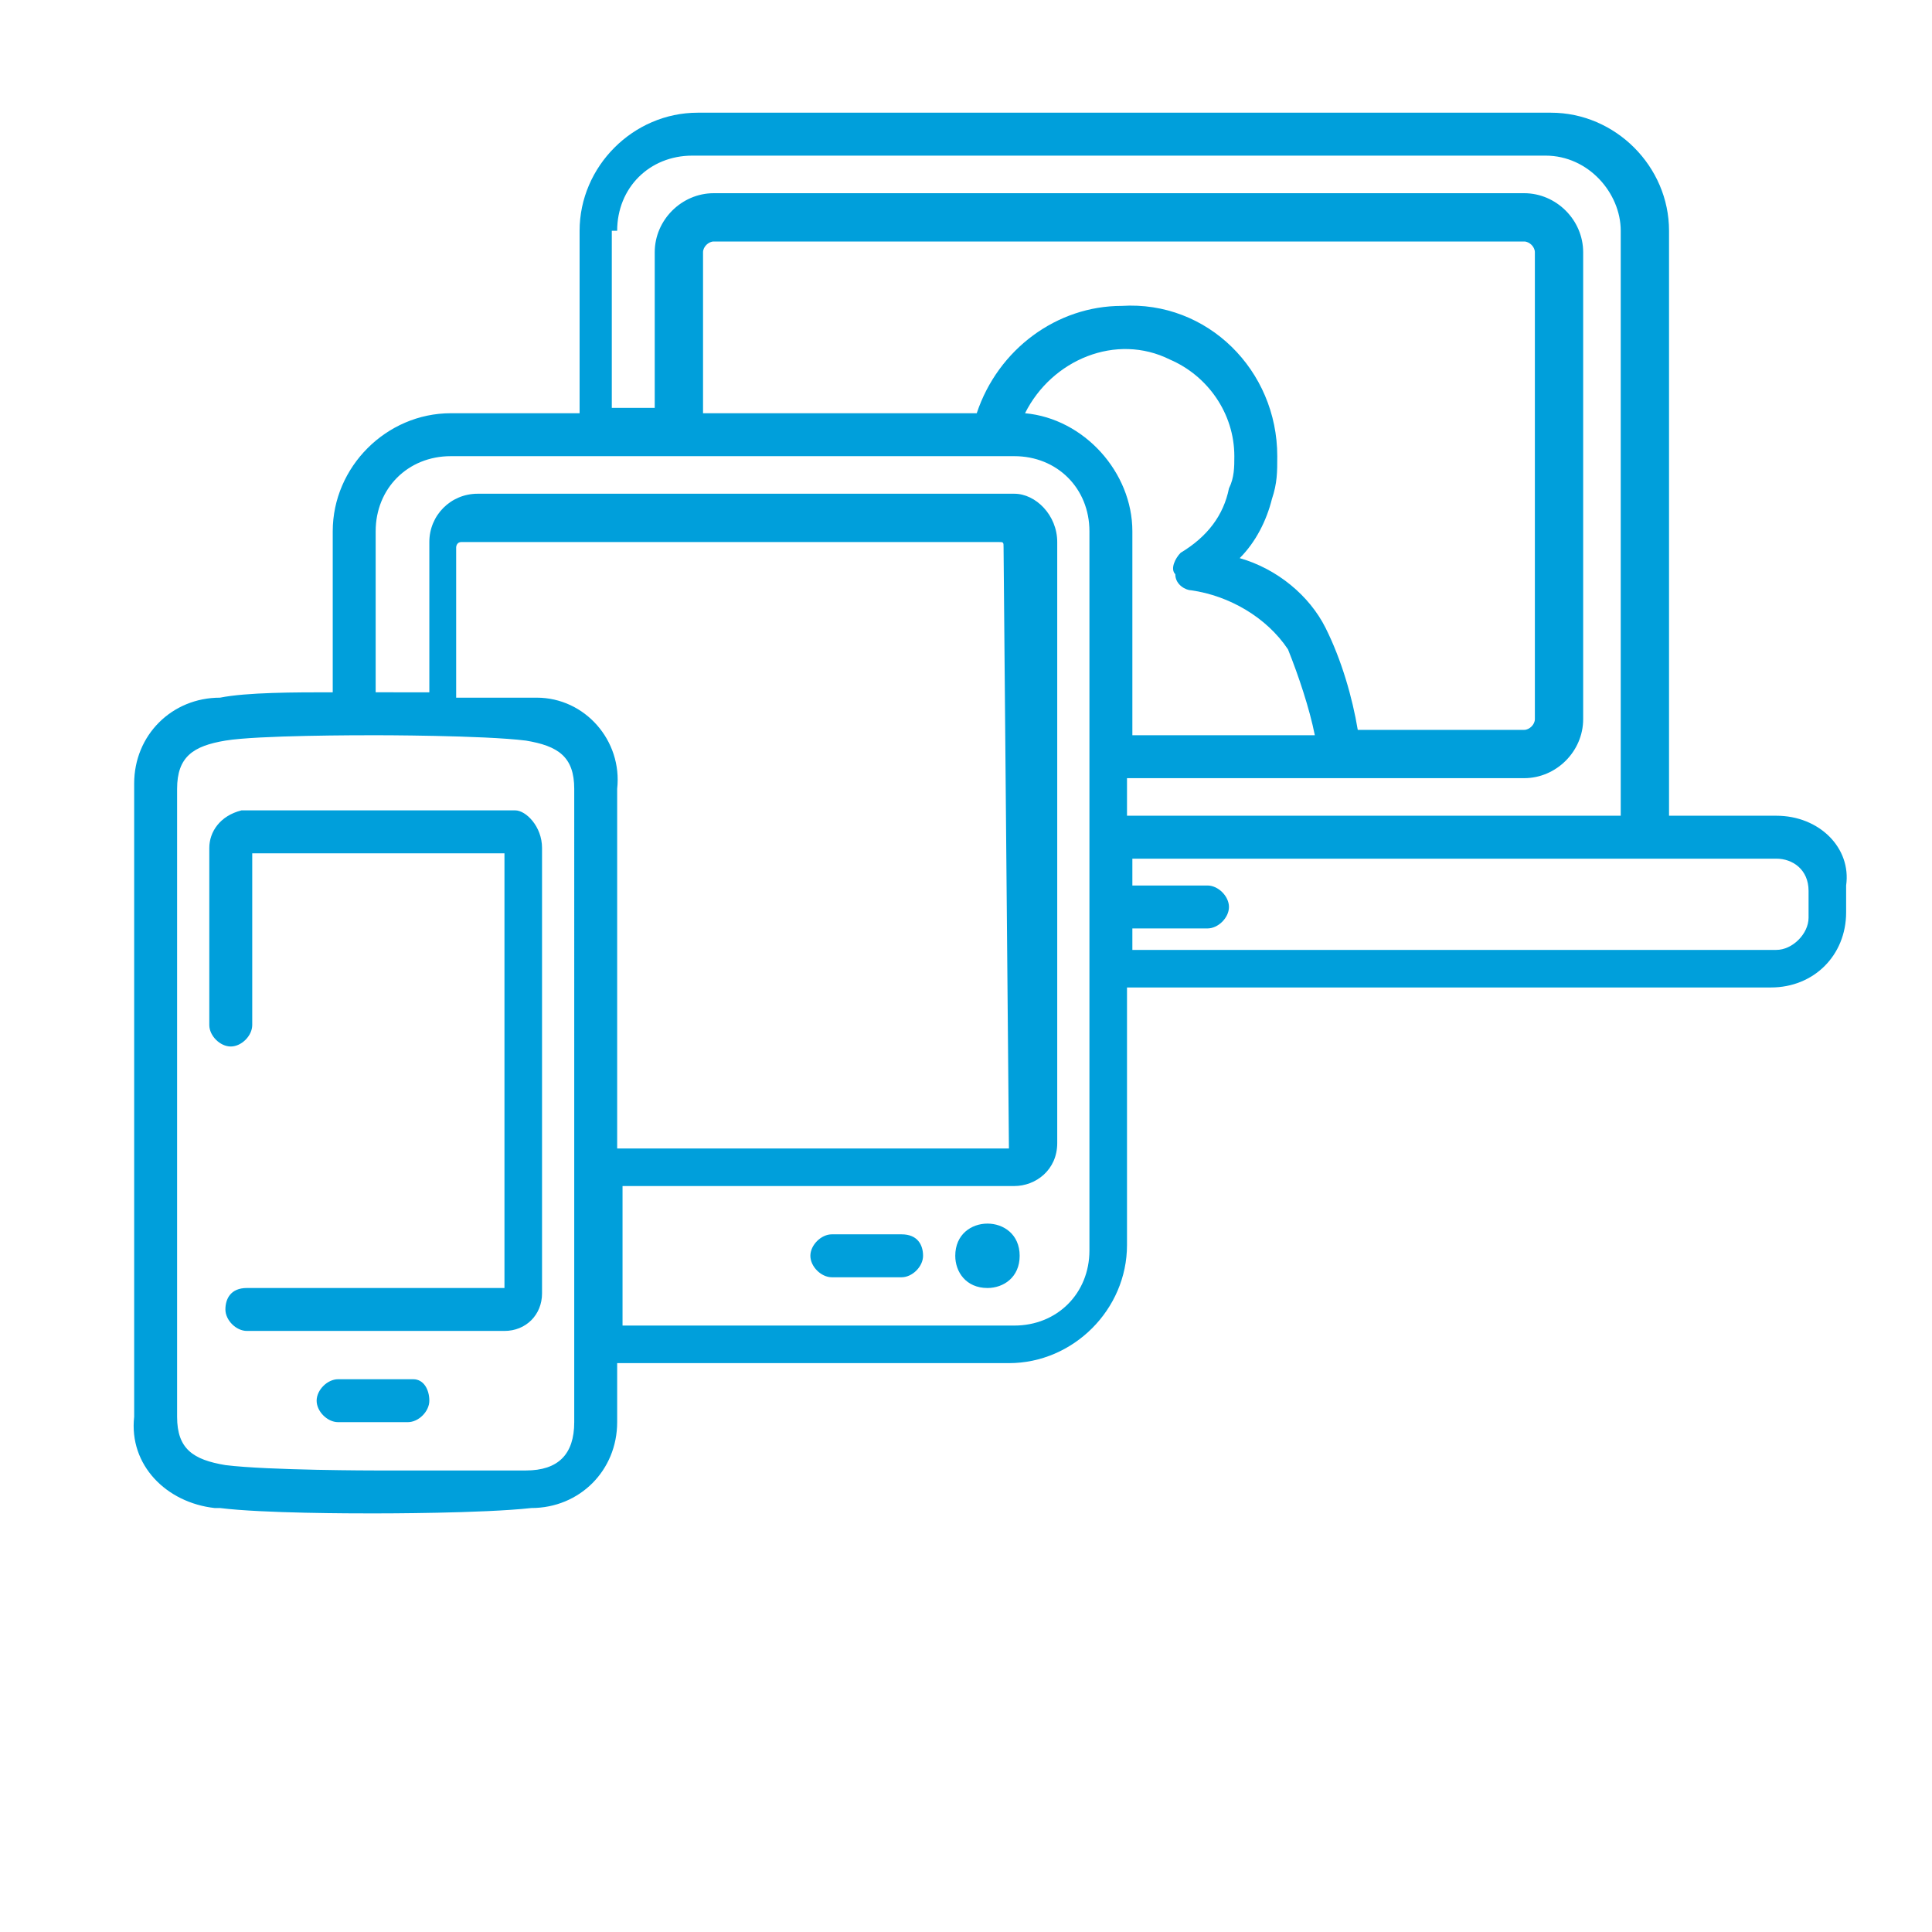 <?xml version="1.0" encoding="utf-8"?>
<!-- Generator: Adobe Illustrator 23.1.0, SVG Export Plug-In . SVG Version: 6.00 Build 0)  -->
<svg version="1.1" id="push_to_talk_icon" xmlns="http://www.w3.org/2000/svg" xmlns:xlink="http://www.w3.org/1999/xlink" x="0px"
	 y="0px" viewBox="0 0 36 36" style="enable-background:new 0 0 36 36;" xml:space="preserve">
<style type="text/css">
	.st0{fill:#009FDB;}
</style>
<title>Cloud</title>
<path class="st0" d="M33.1,15.2h-2V4.3c0-1.2-1-2.2-2.2-2.2H13c-1.2,0-2.2,1-2.2,2.2v3.4H8.4c-1.2,0-2.2,1-2.2,2.2v3
	c-0.7,0-1.6,0-2.1,0.1c-0.9,0-1.6,0.7-1.6,1.6c0,0,0,0.1,0,0.1v11.7c-0.1,0.9,0.6,1.6,1.5,1.7c0,0,0.1,0,0.1,0
	c0.8,0.1,2.5,0.1,2.8,0.1H7c0.1,0,2,0,2.9-0.1c0.9,0,1.6-0.7,1.6-1.6c0,0,0-0.1,0-0.1v-1h7.3c1.2,0,2.2-1,2.2-2.2v-4.8h12
	c0.8,0,1.4-0.6,1.4-1.4c0,0,0,0,0,0v-0.5C34.5,15.8,33.9,15.2,33.1,15.2z M11.5,4.3c0-0.8,0.6-1.4,1.4-1.4h15.9
	c0.8,0,1.4,0.7,1.4,1.4v10.9h-9.2v-0.7h7.4c0.6,0,1.1-0.5,1.1-1.1V4.7c0-0.6-0.5-1.1-1.1-1.1H13.3c-0.6,0-1.1,0.5-1.1,1.1
	c0,0,0,0,0,0v2.9h-0.8V4.3z M24.7,11.7c-0.3-0.6-0.9-1.1-1.6-1.3c0.3-0.3,0.5-0.7,0.6-1.1c0.1-0.3,0.1-0.5,0.1-0.8
	c0-1.6-1.3-2.9-2.9-2.8c-1.2,0-2.3,0.8-2.7,2h-5.1V4.7c0-0.1,0.1-0.2,0.2-0.2h15.1c0.1,0,0.2,0.1,0.2,0.2v8.7c0,0.1-0.1,0.2-0.2,0.2
	h-3.1C25.2,13,25,12.3,24.7,11.7z M10.7,26.5c0,0.6-0.3,0.9-0.9,0.9C9,27.4,7,27.4,7,27.4s-2,0-2.8-0.1c-0.6-0.1-0.9-0.3-0.9-0.9
	V14.7c0-0.6,0.3-0.8,0.9-0.9c0.6-0.1,2.5-0.1,2.8-0.1l0,0c0,0,2,0,2.8,0.1l0,0c0.6,0.1,0.9,0.3,0.9,0.9L10.7,26.5z M18.8,21.4h-7.3
	v-6.7c0.1-0.9-0.6-1.7-1.5-1.7c-0.1,0-0.1,0-0.2,0c-0.4,0-0.9,0-1.3,0v-2.8c0,0,0-0.1,0.1-0.1c0,0,0,0,0,0h10c0.1,0,0.1,0,0.1,0.1
	L18.8,21.4L18.8,21.4z M20.3,23.3c0,0.8-0.6,1.4-1.4,1.4h-7.3v-2.6h7.3c0.4,0,0.8-0.3,0.8-0.8c0,0,0,0,0,0V10.1
	c0-0.5-0.4-0.9-0.8-0.9c0,0,0,0,0,0h-10c-0.5,0-0.9,0.4-0.9,0.9l0,0v2.8H7v-3c0-0.8,0.6-1.4,1.4-1.4h10.5c0.8,0,1.4,0.6,1.4,1.4
	V23.3z M19.1,7.7c0.5-1,1.7-1.5,2.7-1C22.5,7,23,7.7,23,8.5c0,0.2,0,0.4-0.1,0.6c-0.1,0.5-0.4,0.9-0.9,1.2h0
	c-0.1,0.1-0.2,0.3-0.1,0.4c0,0.2,0.2,0.3,0.3,0.3c0.7,0.1,1.4,0.5,1.8,1.1c0.2,0.5,0.4,1.1,0.5,1.6h-3.4V9.9
	C21.1,8.8,20.2,7.8,19.1,7.7z M33.7,17.1c0,0.3-0.3,0.6-0.6,0.6l0,0h-12v-0.4h1.4c0.2,0,0.4-0.2,0.4-0.4c0-0.2-0.2-0.4-0.4-0.4h-1.4
	V16h12c0.3,0,0.6,0.2,0.6,0.6c0,0,0,0,0,0V17.1z M8,26.1c0,0.2-0.2,0.4-0.4,0.4H6.3c-0.2,0-0.4-0.2-0.4-0.4c0-0.2,0.2-0.4,0.4-0.4
	h1.4C7.9,25.7,8,25.9,8,26.1z M17.2,23.4c0,0.2-0.2,0.4-0.4,0.4h-1.3c-0.2,0-0.4-0.2-0.4-0.4s0.2-0.4,0.4-0.4h1.3
	C17.1,23,17.2,23.2,17.2,23.4z M10.1,15.8v8.3c0,0.4-0.3,0.7-0.7,0.7H4.6c-0.2,0-0.4-0.2-0.4-0.4S4.3,24,4.6,24h4.8v-8.1H4.7v3.2
	c0,0.2-0.2,0.4-0.4,0.4c-0.2,0-0.4-0.2-0.4-0.4v-3.3c0-0.3,0.2-0.6,0.6-0.7c0.1,0,0.1,0,0.2,0h4.9C9.8,15.1,10.1,15.4,10.1,15.8z
	 M19,23.4c0,0.4-0.3,0.6-0.6,0.6c-0.4,0-0.6-0.3-0.6-0.6c0-0.4,0.3-0.6,0.6-0.6C18.7,22.8,19,23,19,23.4z"/>
</svg>
